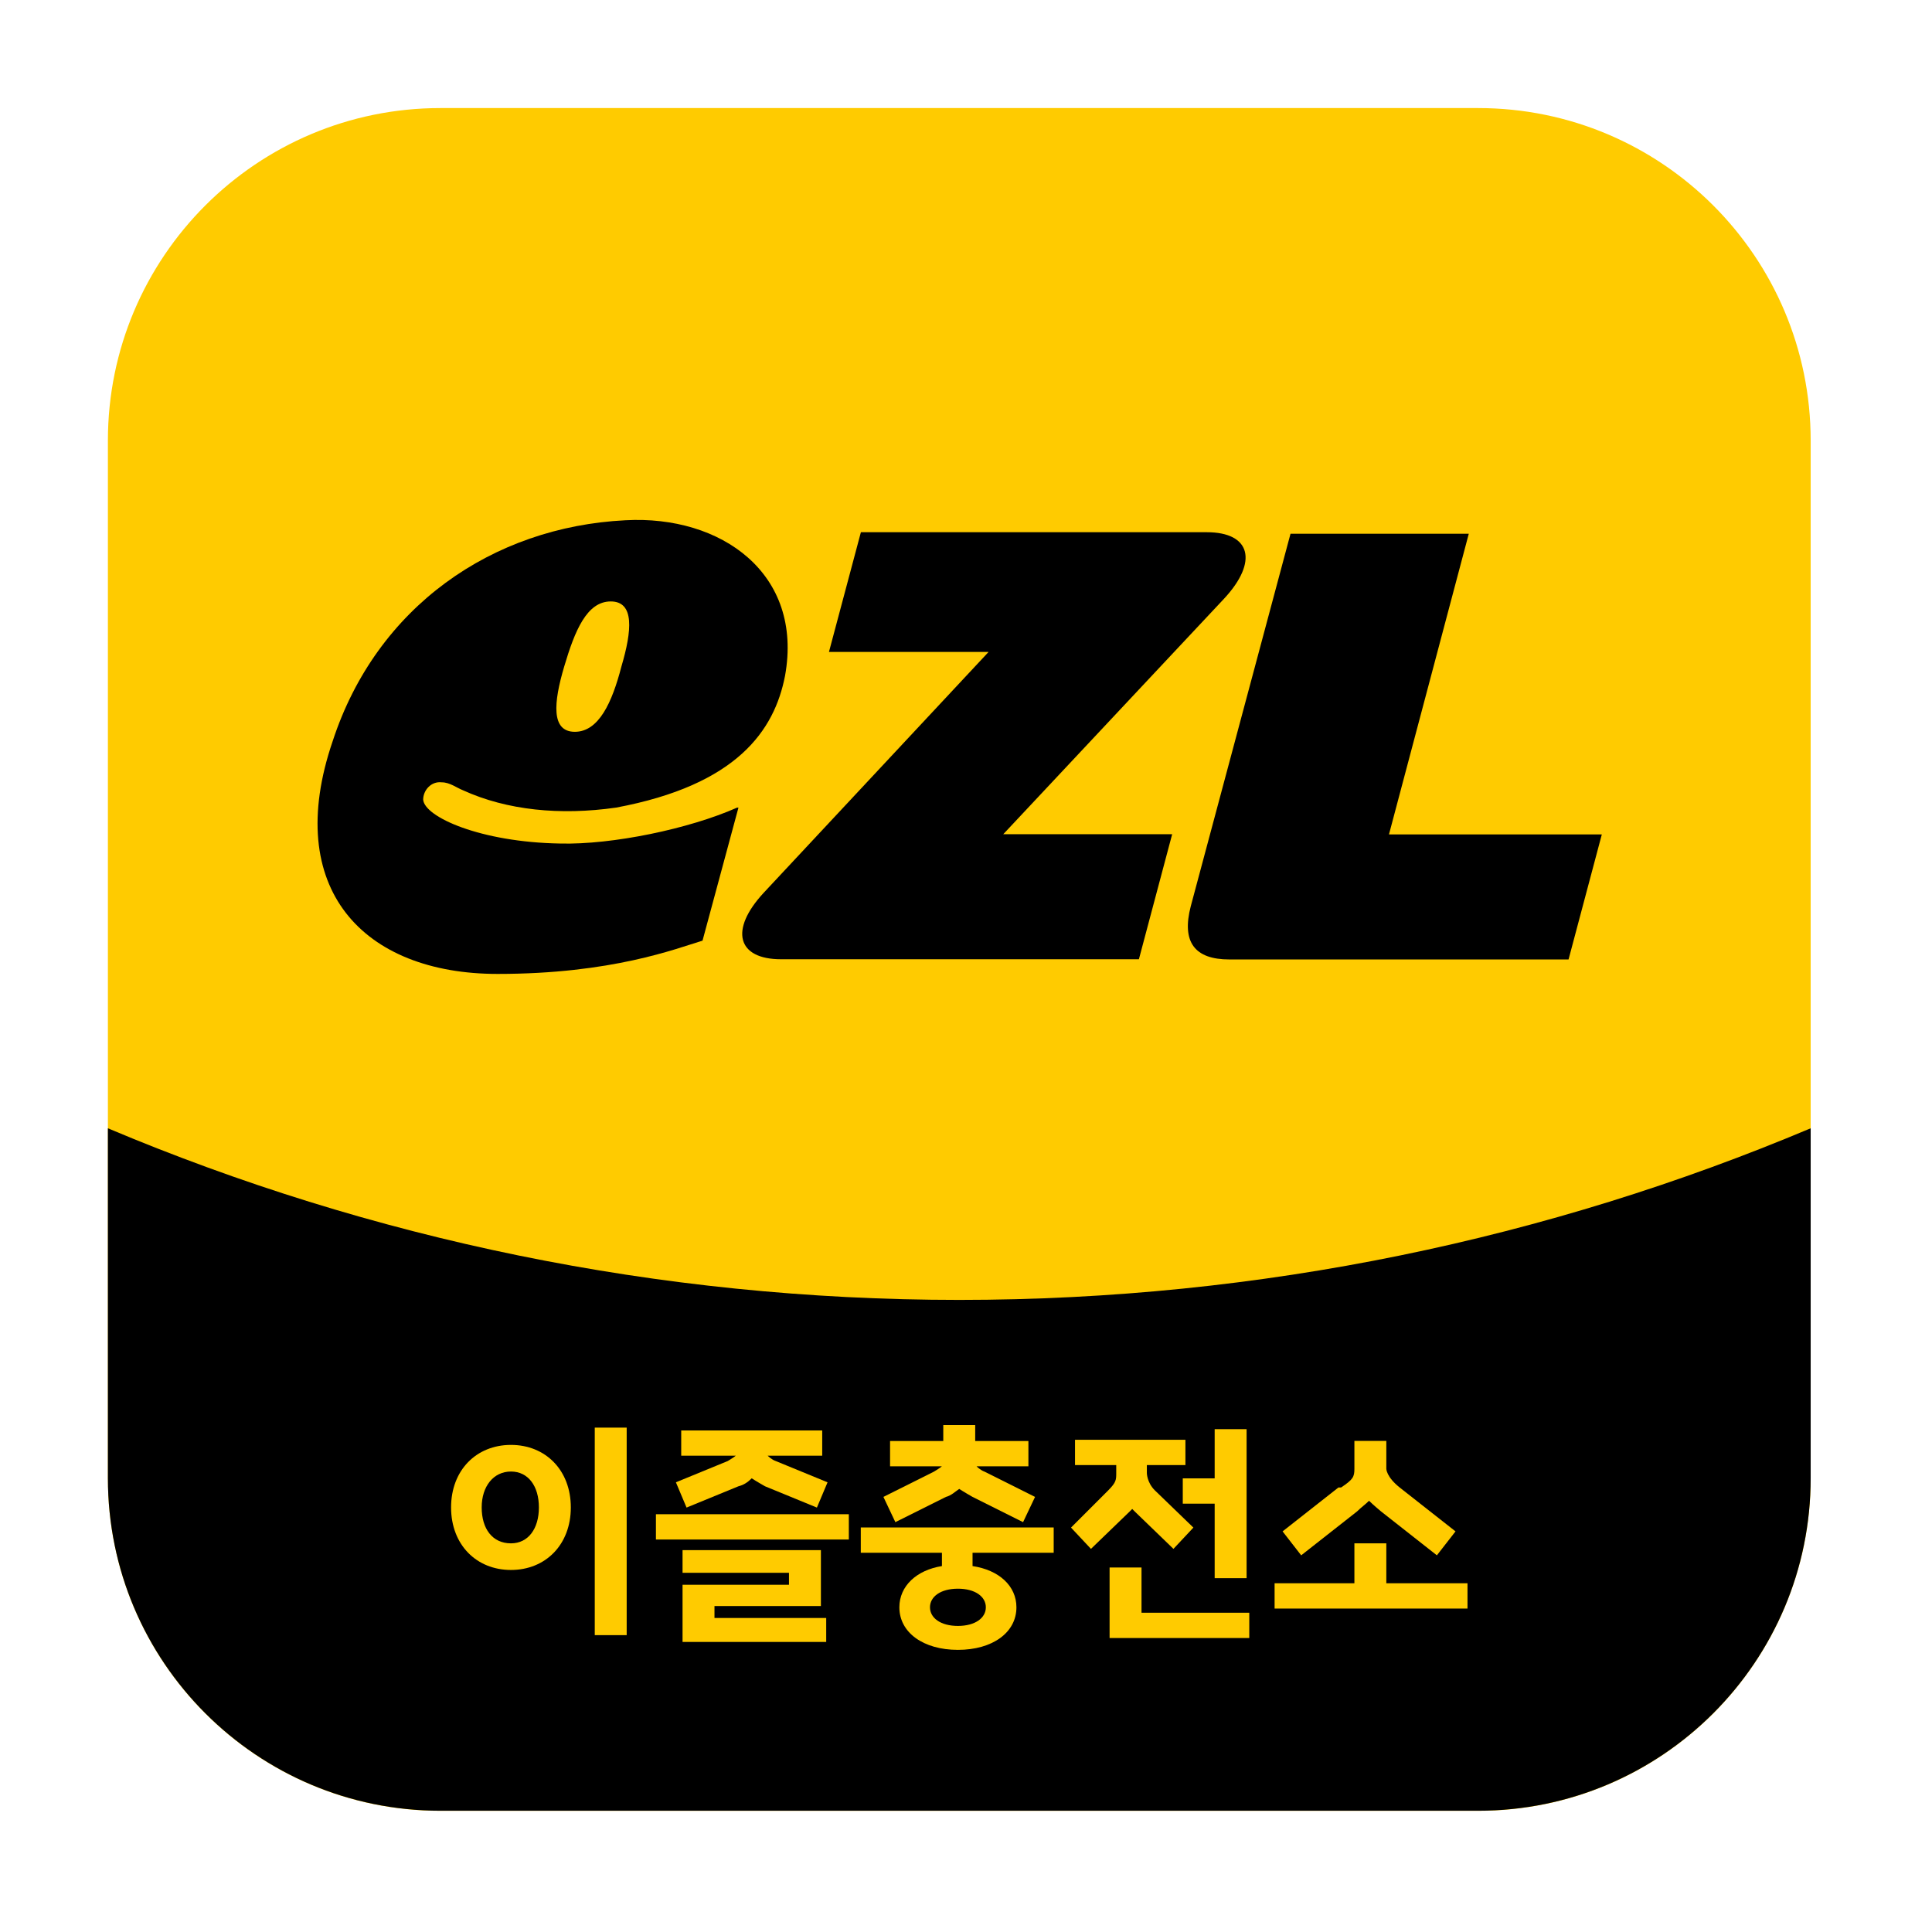 <svg width="59" height="59" viewBox="0 0 59 59" fill="none" xmlns="http://www.w3.org/2000/svg">
<g clip-path="url(#clip0_1651_18376)" filter="url(#filter0_d_1651_18376)">
<path d="M45.139 2H13.451C7.842 2 3.295 6.547 3.295 12.156V43.844C3.295 49.453 7.842 54 13.451 54H45.139C50.748 54 55.295 49.453 55.295 43.844V12.156C55.295 6.547 50.748 2 45.139 2Z" fill="#FFCB00"/>
<path d="M55.295 33.156V43.841C55.295 49.447 50.745 53.997 45.139 53.997H13.451C7.845 53.997 3.295 49.447 3.295 43.841V33.156C11.298 36.528 20.073 38.397 29.295 38.397C38.517 38.397 47.292 36.528 55.295 33.156Z" fill="black"/>
<path d="M15.604 42.825C16.66 42.825 17.432 43.597 17.432 44.734C17.432 45.872 16.66 46.644 15.604 46.644C14.547 46.644 13.775 45.872 13.775 44.734C13.775 43.597 14.547 42.825 15.604 42.825ZM15.604 45.831C16.132 45.831 16.457 45.384 16.457 44.734C16.457 44.084 16.132 43.638 15.604 43.638C15.075 43.638 14.71 44.084 14.71 44.734C14.71 45.384 15.035 45.831 15.604 45.831ZM19.138 42.297V48.634H18.163V42.297H19.138Z" fill="#FFCB00"/>
<path d="M20.031 44.942H25.922V45.714H20.031V44.942ZM22.225 43.317C22.225 43.317 22.428 43.195 22.469 43.155H20.803V42.383H25.109V43.155H23.444C23.444 43.155 23.566 43.277 23.688 43.317L25.272 43.967L24.947 44.739L23.363 44.089C23.363 44.089 23.078 43.927 22.956 43.845C22.834 43.967 22.712 44.048 22.55 44.089L20.966 44.739L20.641 43.967L22.225 43.317ZM24.094 47.055V46.73H20.844V46.039H25.069V47.745H21.819V48.111H25.231V48.842H20.844V47.095H24.094V47.055Z" fill="#FFCB00"/>
<path d="M27.465 47.784C27.465 47.134 27.993 46.647 28.765 46.525V46.119H26.287V45.347H32.178V46.119H29.7V46.525C30.512 46.647 31.04 47.134 31.04 47.784C31.04 48.556 30.309 49.084 29.253 49.084C28.197 49.084 27.465 48.556 27.465 47.784ZM28.521 43.641C28.521 43.641 28.725 43.519 28.765 43.478H27.181V42.706H28.806V42.219H29.781V42.706H31.406V43.478H29.822C29.822 43.478 29.943 43.6 30.065 43.641L31.609 44.413L31.243 45.184L29.7 44.413C29.7 44.413 29.415 44.25 29.293 44.169C29.172 44.25 29.05 44.372 28.887 44.413L27.343 45.184L26.978 44.413L28.521 43.641ZM29.253 48.353C29.781 48.353 30.106 48.109 30.106 47.784C30.106 47.459 29.781 47.216 29.253 47.216C28.725 47.216 28.4 47.459 28.4 47.784C28.4 48.109 28.725 48.353 29.253 48.353Z" fill="#FFCB00"/>
<path d="M33.844 44.212C34.088 43.969 34.088 43.888 34.088 43.684V43.441H32.829V42.669H36.201V43.441H35.023V43.684C35.023 43.684 35.023 43.969 35.266 44.212L36.444 45.35L35.835 46L34.657 44.862L34.576 44.781L34.495 44.862L33.316 46L32.707 45.35L33.885 44.172L33.844 44.212ZM33.885 46.569H34.86V47.95H38.151V48.722H33.885V46.569ZM37.094 44.619H36.12V43.847H37.094V42.344H38.069V46.894H37.094V44.619Z" fill="#FFCB00"/>
<path d="M41.361 47.05V45.831H42.336V47.05H44.815V47.822H38.924V47.05H41.361ZM40.955 44.125C41.321 43.881 41.361 43.8 41.361 43.556V42.703H42.336V43.556C42.336 43.556 42.336 43.8 42.743 44.125L44.449 45.466L43.88 46.197L42.174 44.856C42.174 44.856 41.93 44.653 41.808 44.531C41.686 44.653 41.565 44.734 41.443 44.856L39.736 46.197L39.168 45.466L40.874 44.125H40.955Z" fill="#FFCB00"/>
<path d="M36.364 26.375L39.41 15H44.854L42.417 24.181H48.917L47.901 28H37.542C36.485 28 36.079 27.472 36.364 26.375Z" fill="black"/>
<path d="M22.51 23.363C21.048 24.013 18.692 24.501 17.107 24.46C14.67 24.42 12.963 23.648 12.923 23.12C12.923 22.835 13.166 22.551 13.492 22.591C13.735 22.591 13.938 22.754 14.142 22.835C15.482 23.445 17.107 23.607 18.813 23.363C22.51 22.673 23.648 21.007 23.973 19.341C24.541 16.213 22.023 14.426 19.098 14.588C15.035 14.791 11.501 17.229 10.16 21.332C8.617 25.841 11.095 28.442 15.198 28.442C18.692 28.442 20.642 27.67 21.454 27.426L22.551 23.363H22.51ZM18.976 19.057C18.692 20.154 18.285 21.048 17.554 21.048C16.823 21.048 16.904 20.154 17.229 19.057C17.554 17.96 17.92 17.067 18.651 17.067C19.382 17.067 19.301 17.96 18.976 19.057Z" fill="black"/>
<path d="M30.637 24.175H35.796L34.78 27.994H23.852C22.512 27.994 22.268 27.1 23.324 25.962L30.19 18.609H25.315L26.29 14.953H36.852C38.193 14.953 38.437 15.847 37.38 16.984L30.677 24.134L30.637 24.175Z" fill="black"/>
</g>
<defs>
<filter id="filter0_d_1651_18376" x="0.045" y="0.05" width="58.5" height="58.5" filterUnits="userSpaceOnUse" color-interpolation-filters="sRGB">
<feFlood flood-opacity="0" result="BackgroundImageFix"/>
<feColorMatrix in="SourceAlpha" type="matrix" values="0 0 0 0 0 0 0 0 0 0 0 0 0 0 0 0 0 0 127 0" result="hardAlpha"/>
<feOffset dy="1.3"/>
<feGaussianBlur stdDeviation="1.625"/>
<feComposite in2="hardAlpha" operator="out"/>
<feColorMatrix type="matrix" values="0 0 0 0 0 0 0 0 0 0 0 0 0 0 0 0 0 0 0.1 0"/>
<feBlend mode="normal" in2="BackgroundImageFix" result="effect1_dropShadow_1651_18376"/>
<feBlend mode="normal" in="SourceGraphic" in2="effect1_dropShadow_1651_18376" result="shape"/>
</filter>
<clipPath id="clip0_1651_18376">
<rect width="52" height="52" fill="white" transform="translate(3.295 2)"/>
</clipPath>
</defs>
</svg>
